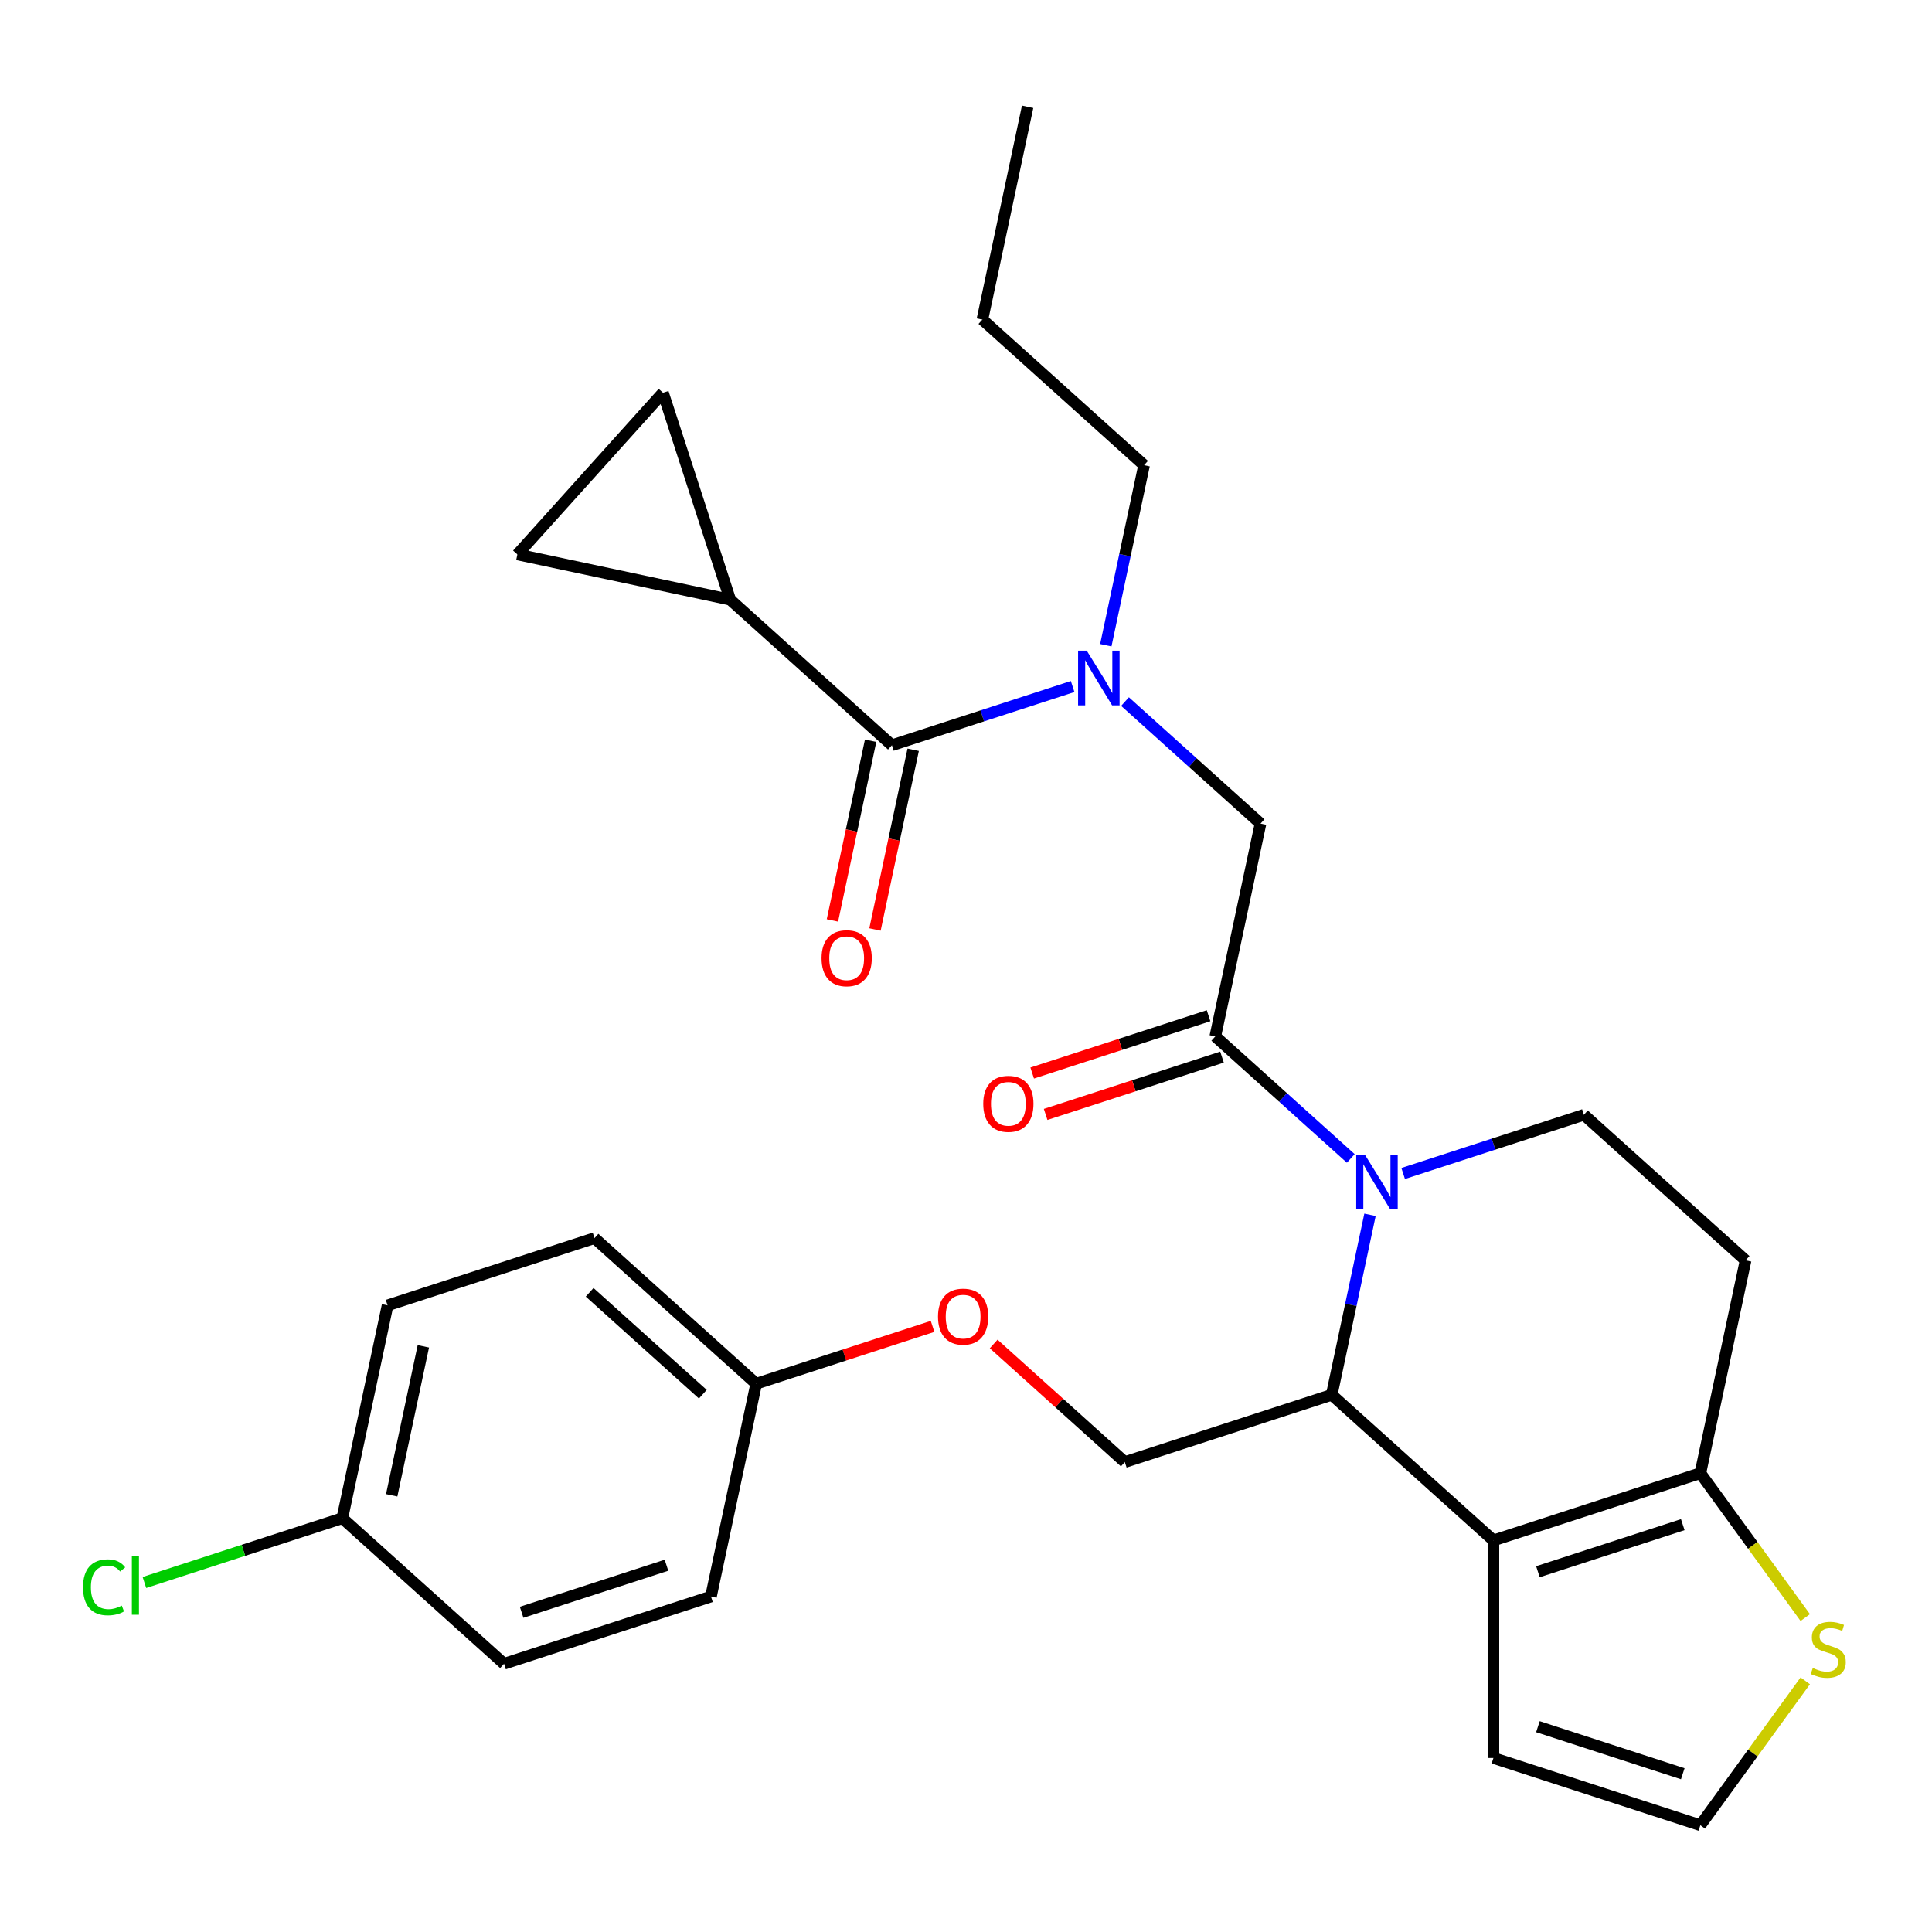 <?xml version='1.0' encoding='iso-8859-1'?>
<svg version='1.1' baseProfile='full'
              xmlns='http://www.w3.org/2000/svg'
                      xmlns:rdkit='http://www.rdkit.org/xml'
                      xmlns:xlink='http://www.w3.org/1999/xlink'
                  xml:space='preserve'
width='1000px' height='1000px' viewBox='0 0 1000 1000'>
<!-- END OF HEADER -->
<rect style='opacity:1.0;fill:#FFFFFF;stroke:none' width='1000' height='1000' x='0' y='0'> </rect>
<path class='bond-0' d='M 377.958,310.381 L 267.802,286.966' style='fill:none;fill-rule:evenodd;stroke:#000000;stroke-width:6px;stroke-linecap:butt;stroke-linejoin:miter;stroke-opacity:1' />
<path class='bond-1' d='M 377.958,310.381 L 343.158,203.276' style='fill:none;fill-rule:evenodd;stroke:#000000;stroke-width:6px;stroke-linecap:butt;stroke-linejoin:miter;stroke-opacity:1' />
<path class='bond-2' d='M 377.958,310.381 L 461.649,385.736' style='fill:none;fill-rule:evenodd;stroke:#000000;stroke-width:6px;stroke-linecap:butt;stroke-linejoin:miter;stroke-opacity:1' />
<path class='bond-3' d='M 582.309,363.141 L 617.377,394.716' style='fill:none;fill-rule:evenodd;stroke:#0000FF;stroke-width:6px;stroke-linecap:butt;stroke-linejoin:miter;stroke-opacity:1' />
<path class='bond-3' d='M 617.377,394.716 L 652.445,426.291' style='fill:none;fill-rule:evenodd;stroke:#000000;stroke-width:6px;stroke-linecap:butt;stroke-linejoin:miter;stroke-opacity:1' />
<path class='bond-4' d='M 555.199,355.34 L 508.424,370.538' style='fill:none;fill-rule:evenodd;stroke:#0000FF;stroke-width:6px;stroke-linecap:butt;stroke-linejoin:miter;stroke-opacity:1' />
<path class='bond-4' d='M 508.424,370.538 L 461.649,385.736' style='fill:none;fill-rule:evenodd;stroke:#000000;stroke-width:6px;stroke-linecap:butt;stroke-linejoin:miter;stroke-opacity:1' />
<path class='bond-5' d='M 572.362,333.96 L 582.265,287.37' style='fill:none;fill-rule:evenodd;stroke:#0000FF;stroke-width:6px;stroke-linecap:butt;stroke-linejoin:miter;stroke-opacity:1' />
<path class='bond-5' d='M 582.265,287.37 L 592.168,240.78' style='fill:none;fill-rule:evenodd;stroke:#000000;stroke-width:6px;stroke-linecap:butt;stroke-linejoin:miter;stroke-opacity:1' />
<path class='bond-6' d='M 450.633,383.395 L 440.747,429.905' style='fill:none;fill-rule:evenodd;stroke:#000000;stroke-width:6px;stroke-linecap:butt;stroke-linejoin:miter;stroke-opacity:1' />
<path class='bond-6' d='M 440.747,429.905 L 430.861,476.415' style='fill:none;fill-rule:evenodd;stroke:#FF0000;stroke-width:6px;stroke-linecap:butt;stroke-linejoin:miter;stroke-opacity:1' />
<path class='bond-6' d='M 472.665,388.078 L 462.778,434.588' style='fill:none;fill-rule:evenodd;stroke:#000000;stroke-width:6px;stroke-linecap:butt;stroke-linejoin:miter;stroke-opacity:1' />
<path class='bond-6' d='M 462.778,434.588 L 452.892,481.098' style='fill:none;fill-rule:evenodd;stroke:#FF0000;stroke-width:6px;stroke-linecap:butt;stroke-linejoin:miter;stroke-opacity:1' />
<path class='bond-7' d='M 267.802,286.966 L 343.158,203.276' style='fill:none;fill-rule:evenodd;stroke:#000000;stroke-width:6px;stroke-linecap:butt;stroke-linejoin:miter;stroke-opacity:1' />
<path class='bond-8' d='M 592.168,240.78 L 508.478,165.424' style='fill:none;fill-rule:evenodd;stroke:#000000;stroke-width:6px;stroke-linecap:butt;stroke-linejoin:miter;stroke-opacity:1' />
<path class='bond-9' d='M 508.478,165.424 L 531.892,55.268' style='fill:none;fill-rule:evenodd;stroke:#000000;stroke-width:6px;stroke-linecap:butt;stroke-linejoin:miter;stroke-opacity:1' />
<path class='bond-10' d='M 709.113,628.778 L 699.21,675.368' style='fill:none;fill-rule:evenodd;stroke:#0000FF;stroke-width:6px;stroke-linecap:butt;stroke-linejoin:miter;stroke-opacity:1' />
<path class='bond-10' d='M 699.21,675.368 L 689.307,721.959' style='fill:none;fill-rule:evenodd;stroke:#000000;stroke-width:6px;stroke-linecap:butt;stroke-linejoin:miter;stroke-opacity:1' />
<path class='bond-11' d='M 699.166,599.597 L 664.098,568.022' style='fill:none;fill-rule:evenodd;stroke:#0000FF;stroke-width:6px;stroke-linecap:butt;stroke-linejoin:miter;stroke-opacity:1' />
<path class='bond-11' d='M 664.098,568.022 L 629.03,536.447' style='fill:none;fill-rule:evenodd;stroke:#000000;stroke-width:6px;stroke-linecap:butt;stroke-linejoin:miter;stroke-opacity:1' />
<path class='bond-12' d='M 726.277,607.398 L 773.051,592.2' style='fill:none;fill-rule:evenodd;stroke:#0000FF;stroke-width:6px;stroke-linecap:butt;stroke-linejoin:miter;stroke-opacity:1' />
<path class='bond-12' d='M 773.051,592.2 L 819.826,577.002' style='fill:none;fill-rule:evenodd;stroke:#000000;stroke-width:6px;stroke-linecap:butt;stroke-linejoin:miter;stroke-opacity:1' />
<path class='bond-13' d='M 625.55,525.737 L 579.905,540.568' style='fill:none;fill-rule:evenodd;stroke:#000000;stroke-width:6px;stroke-linecap:butt;stroke-linejoin:miter;stroke-opacity:1' />
<path class='bond-13' d='M 579.905,540.568 L 534.261,555.399' style='fill:none;fill-rule:evenodd;stroke:#FF0000;stroke-width:6px;stroke-linecap:butt;stroke-linejoin:miter;stroke-opacity:1' />
<path class='bond-13' d='M 632.51,547.158 L 586.866,561.989' style='fill:none;fill-rule:evenodd;stroke:#000000;stroke-width:6px;stroke-linecap:butt;stroke-linejoin:miter;stroke-opacity:1' />
<path class='bond-13' d='M 586.866,561.989 L 541.221,576.82' style='fill:none;fill-rule:evenodd;stroke:#FF0000;stroke-width:6px;stroke-linecap:butt;stroke-linejoin:miter;stroke-opacity:1' />
<path class='bond-14' d='M 629.03,536.447 L 652.445,426.291' style='fill:none;fill-rule:evenodd;stroke:#000000;stroke-width:6px;stroke-linecap:butt;stroke-linejoin:miter;stroke-opacity:1' />
<path class='bond-15' d='M 689.307,721.959 L 772.997,797.314' style='fill:none;fill-rule:evenodd;stroke:#000000;stroke-width:6px;stroke-linecap:butt;stroke-linejoin:miter;stroke-opacity:1' />
<path class='bond-16' d='M 689.307,721.959 L 582.202,756.759' style='fill:none;fill-rule:evenodd;stroke:#000000;stroke-width:6px;stroke-linecap:butt;stroke-linejoin:miter;stroke-opacity:1' />
<path class='bond-17' d='M 819.826,577.002 L 903.517,652.358' style='fill:none;fill-rule:evenodd;stroke:#000000;stroke-width:6px;stroke-linecap:butt;stroke-linejoin:miter;stroke-opacity:1' />
<path class='bond-18' d='M 903.517,652.358 L 880.103,762.514' style='fill:none;fill-rule:evenodd;stroke:#000000;stroke-width:6px;stroke-linecap:butt;stroke-linejoin:miter;stroke-opacity:1' />
<path class='bond-19' d='M 772.997,797.314 L 880.103,762.514' style='fill:none;fill-rule:evenodd;stroke:#000000;stroke-width:6px;stroke-linecap:butt;stroke-linejoin:miter;stroke-opacity:1' />
<path class='bond-19' d='M 796.023,813.515 L 870.997,789.155' style='fill:none;fill-rule:evenodd;stroke:#000000;stroke-width:6px;stroke-linecap:butt;stroke-linejoin:miter;stroke-opacity:1' />
<path class='bond-20' d='M 772.997,797.314 L 772.997,909.931' style='fill:none;fill-rule:evenodd;stroke:#000000;stroke-width:6px;stroke-linecap:butt;stroke-linejoin:miter;stroke-opacity:1' />
<path class='bond-21' d='M 880.103,762.514 L 907.252,799.882' style='fill:none;fill-rule:evenodd;stroke:#000000;stroke-width:6px;stroke-linecap:butt;stroke-linejoin:miter;stroke-opacity:1' />
<path class='bond-21' d='M 907.252,799.882 L 934.402,837.25' style='fill:none;fill-rule:evenodd;stroke:#CCCC00;stroke-width:6px;stroke-linecap:butt;stroke-linejoin:miter;stroke-opacity:1' />
<path class='bond-22' d='M 934.402,869.995 L 907.252,907.364' style='fill:none;fill-rule:evenodd;stroke:#CCCC00;stroke-width:6px;stroke-linecap:butt;stroke-linejoin:miter;stroke-opacity:1' />
<path class='bond-22' d='M 907.252,907.364 L 880.103,944.732' style='fill:none;fill-rule:evenodd;stroke:#000000;stroke-width:6px;stroke-linecap:butt;stroke-linejoin:miter;stroke-opacity:1' />
<path class='bond-23' d='M 880.103,944.732 L 772.997,909.931' style='fill:none;fill-rule:evenodd;stroke:#000000;stroke-width:6px;stroke-linecap:butt;stroke-linejoin:miter;stroke-opacity:1' />
<path class='bond-23' d='M 870.997,918.091 L 796.023,893.73' style='fill:none;fill-rule:evenodd;stroke:#000000;stroke-width:6px;stroke-linecap:butt;stroke-linejoin:miter;stroke-opacity:1' />
<path class='bond-24' d='M 177.196,785.806 L 125.971,802.449' style='fill:none;fill-rule:evenodd;stroke:#000000;stroke-width:6px;stroke-linecap:butt;stroke-linejoin:miter;stroke-opacity:1' />
<path class='bond-24' d='M 125.971,802.449 L 74.746,819.093' style='fill:none;fill-rule:evenodd;stroke:#00CC00;stroke-width:6px;stroke-linecap:butt;stroke-linejoin:miter;stroke-opacity:1' />
<path class='bond-25' d='M 177.196,785.806 L 200.61,675.649' style='fill:none;fill-rule:evenodd;stroke:#000000;stroke-width:6px;stroke-linecap:butt;stroke-linejoin:miter;stroke-opacity:1' />
<path class='bond-25' d='M 202.739,773.965 L 219.129,696.856' style='fill:none;fill-rule:evenodd;stroke:#000000;stroke-width:6px;stroke-linecap:butt;stroke-linejoin:miter;stroke-opacity:1' />
<path class='bond-26' d='M 177.196,785.806 L 260.886,861.161' style='fill:none;fill-rule:evenodd;stroke:#000000;stroke-width:6px;stroke-linecap:butt;stroke-linejoin:miter;stroke-opacity:1' />
<path class='bond-27' d='M 514.326,695.644 L 548.264,726.202' style='fill:none;fill-rule:evenodd;stroke:#FF0000;stroke-width:6px;stroke-linecap:butt;stroke-linejoin:miter;stroke-opacity:1' />
<path class='bond-27' d='M 548.264,726.202 L 582.202,756.759' style='fill:none;fill-rule:evenodd;stroke:#000000;stroke-width:6px;stroke-linecap:butt;stroke-linejoin:miter;stroke-opacity:1' />
<path class='bond-28' d='M 482.695,686.543 L 437.051,701.373' style='fill:none;fill-rule:evenodd;stroke:#FF0000;stroke-width:6px;stroke-linecap:butt;stroke-linejoin:miter;stroke-opacity:1' />
<path class='bond-28' d='M 437.051,701.373 L 391.406,716.204' style='fill:none;fill-rule:evenodd;stroke:#000000;stroke-width:6px;stroke-linecap:butt;stroke-linejoin:miter;stroke-opacity:1' />
<path class='bond-29' d='M 391.406,716.204 L 367.991,826.36' style='fill:none;fill-rule:evenodd;stroke:#000000;stroke-width:6px;stroke-linecap:butt;stroke-linejoin:miter;stroke-opacity:1' />
<path class='bond-30' d='M 391.406,716.204 L 307.715,640.849' style='fill:none;fill-rule:evenodd;stroke:#000000;stroke-width:6px;stroke-linecap:butt;stroke-linejoin:miter;stroke-opacity:1' />
<path class='bond-30' d='M 363.781,721.639 L 305.198,668.89' style='fill:none;fill-rule:evenodd;stroke:#000000;stroke-width:6px;stroke-linecap:butt;stroke-linejoin:miter;stroke-opacity:1' />
<path class='bond-31' d='M 200.61,675.649 L 307.715,640.849' style='fill:none;fill-rule:evenodd;stroke:#000000;stroke-width:6px;stroke-linecap:butt;stroke-linejoin:miter;stroke-opacity:1' />
<path class='bond-32' d='M 260.886,861.161 L 367.991,826.36' style='fill:none;fill-rule:evenodd;stroke:#000000;stroke-width:6px;stroke-linecap:butt;stroke-linejoin:miter;stroke-opacity:1' />
<path class='bond-32' d='M 269.992,834.52 L 344.966,810.159' style='fill:none;fill-rule:evenodd;stroke:#000000;stroke-width:6px;stroke-linecap:butt;stroke-linejoin:miter;stroke-opacity:1' />
<path  class='atom-1' d='M 562.494 336.776
L 571.774 351.776
Q 572.694 353.256, 574.174 355.936
Q 575.654 358.616, 575.734 358.776
L 575.734 336.776
L 579.494 336.776
L 579.494 365.096
L 575.614 365.096
L 565.654 348.696
Q 564.494 346.776, 563.254 344.576
Q 562.054 342.376, 561.694 341.696
L 561.694 365.096
L 558.014 365.096
L 558.014 336.776
L 562.494 336.776
' fill='#0000FF'/>
<path  class='atom-3' d='M 425.235 495.972
Q 425.235 489.172, 428.595 485.372
Q 431.955 481.572, 438.235 481.572
Q 444.515 481.572, 447.875 485.372
Q 451.235 489.172, 451.235 495.972
Q 451.235 502.852, 447.835 506.772
Q 444.435 510.652, 438.235 510.652
Q 431.995 510.652, 428.595 506.772
Q 425.235 502.892, 425.235 495.972
M 438.235 507.452
Q 442.555 507.452, 444.875 504.572
Q 447.235 501.652, 447.235 495.972
Q 447.235 490.412, 444.875 487.612
Q 442.555 484.772, 438.235 484.772
Q 433.915 484.772, 431.555 487.572
Q 429.235 490.372, 429.235 495.972
Q 429.235 501.692, 431.555 504.572
Q 433.915 507.452, 438.235 507.452
' fill='#FF0000'/>
<path  class='atom-8' d='M 706.461 597.643
L 715.741 612.643
Q 716.661 614.123, 718.141 616.803
Q 719.621 619.483, 719.701 619.643
L 719.701 597.643
L 723.461 597.643
L 723.461 625.963
L 719.581 625.963
L 709.621 609.563
Q 708.461 607.643, 707.221 605.443
Q 706.021 603.243, 705.661 602.563
L 705.661 625.963
L 701.981 625.963
L 701.981 597.643
L 706.461 597.643
' fill='#0000FF'/>
<path  class='atom-10' d='M 508.925 571.328
Q 508.925 564.528, 512.285 560.728
Q 515.645 556.928, 521.925 556.928
Q 528.205 556.928, 531.565 560.728
Q 534.925 564.528, 534.925 571.328
Q 534.925 578.208, 531.525 582.128
Q 528.125 586.008, 521.925 586.008
Q 515.685 586.008, 512.285 582.128
Q 508.925 578.248, 508.925 571.328
M 521.925 582.808
Q 526.245 582.808, 528.565 579.928
Q 530.925 577.008, 530.925 571.328
Q 530.925 565.768, 528.565 562.968
Q 526.245 560.128, 521.925 560.128
Q 517.605 560.128, 515.245 562.928
Q 512.925 565.728, 512.925 571.328
Q 512.925 577.048, 515.245 579.928
Q 517.605 582.808, 521.925 582.808
' fill='#FF0000'/>
<path  class='atom-17' d='M 938.297 863.343
Q 938.617 863.463, 939.937 864.023
Q 941.257 864.583, 942.697 864.943
Q 944.177 865.263, 945.617 865.263
Q 948.297 865.263, 949.857 863.983
Q 951.417 862.663, 951.417 860.383
Q 951.417 858.823, 950.617 857.863
Q 949.857 856.903, 948.657 856.383
Q 947.457 855.863, 945.457 855.263
Q 942.937 854.503, 941.417 853.783
Q 939.937 853.063, 938.857 851.543
Q 937.817 850.023, 937.817 847.463
Q 937.817 843.903, 940.217 841.703
Q 942.657 839.503, 947.457 839.503
Q 950.737 839.503, 954.457 841.063
L 953.537 844.143
Q 950.137 842.743, 947.577 842.743
Q 944.817 842.743, 943.297 843.903
Q 941.777 845.023, 941.817 846.983
Q 941.817 848.503, 942.577 849.423
Q 943.377 850.343, 944.497 850.863
Q 945.657 851.383, 947.577 851.983
Q 950.137 852.783, 951.657 853.583
Q 953.177 854.383, 954.257 856.023
Q 955.377 857.623, 955.377 860.383
Q 955.377 864.303, 952.737 866.423
Q 950.137 868.503, 945.777 868.503
Q 943.257 868.503, 941.337 867.943
Q 939.457 867.423, 937.217 866.503
L 938.297 863.343
' fill='#CCCC00'/>
<path  class='atom-21' d='M 485.511 681.484
Q 485.511 674.684, 488.871 670.884
Q 492.231 667.084, 498.511 667.084
Q 504.791 667.084, 508.151 670.884
Q 511.511 674.684, 511.511 681.484
Q 511.511 688.364, 508.111 692.284
Q 504.711 696.164, 498.511 696.164
Q 492.271 696.164, 488.871 692.284
Q 485.511 688.404, 485.511 681.484
M 498.511 692.964
Q 502.831 692.964, 505.151 690.084
Q 507.511 687.164, 507.511 681.484
Q 507.511 675.924, 505.151 673.124
Q 502.831 670.284, 498.511 670.284
Q 494.191 670.284, 491.831 673.084
Q 489.511 675.884, 489.511 681.484
Q 489.511 687.204, 491.831 690.084
Q 494.191 692.964, 498.511 692.964
' fill='#FF0000'/>
<path  class='atom-24' d='M 42.971 821.586
Q 42.971 814.546, 46.251 810.866
Q 49.571 807.146, 55.85 807.146
Q 61.691 807.146, 64.811 811.266
L 62.17 813.426
Q 59.891 810.426, 55.85 810.426
Q 51.571 810.426, 49.291 813.306
Q 47.05 816.146, 47.05 821.586
Q 47.05 827.186, 49.37 830.066
Q 51.73 832.946, 56.291 832.946
Q 59.41 832.946, 63.05 831.066
L 64.171 834.066
Q 62.691 835.026, 60.45 835.586
Q 58.211 836.146, 55.73 836.146
Q 49.571 836.146, 46.251 832.386
Q 42.971 828.626, 42.971 821.586
' fill='#00CC00'/>
<path  class='atom-24' d='M 68.251 805.426
L 71.93 805.426
L 71.93 835.786
L 68.251 835.786
L 68.251 805.426
' fill='#00CC00'/>
</svg>

